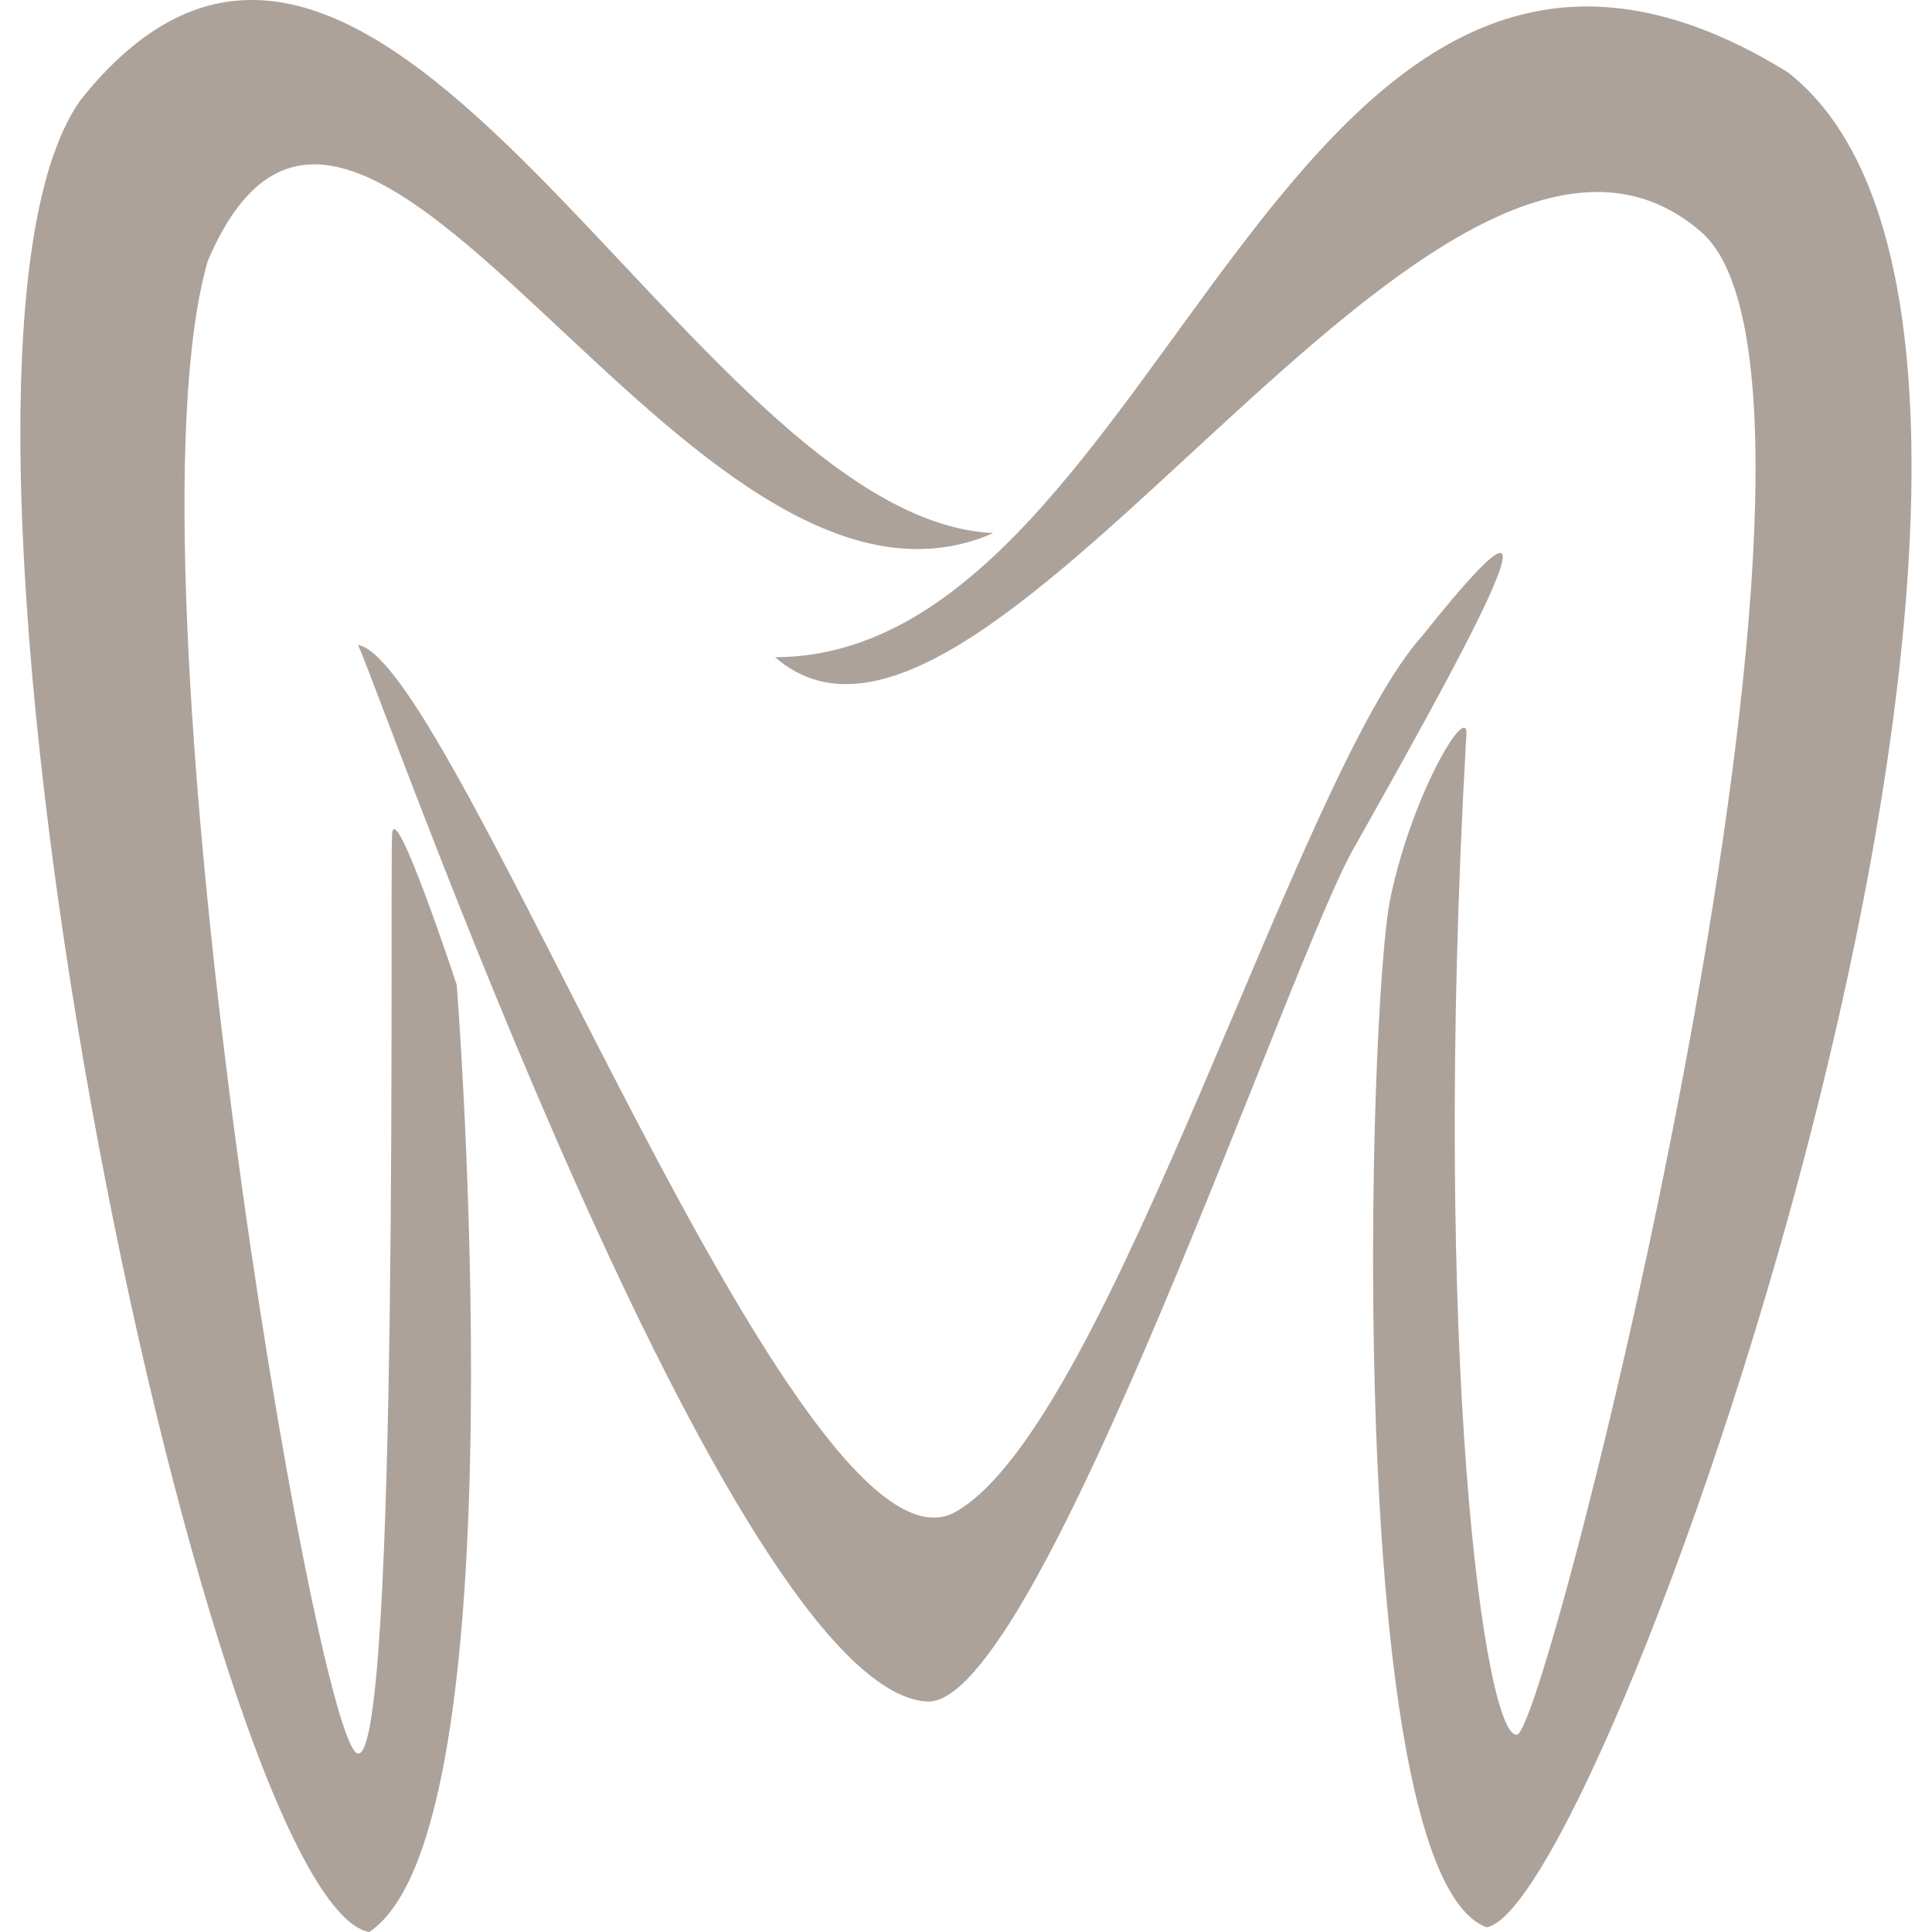 <?xml version="1.0" encoding="UTF-8" standalone="no"?>
<svg
   xmlns:dc="http://purl.org/dc/elements/1.1/"
   xmlns:cc="http://creativecommons.org/ns#"
   xmlns:rdf="http://www.w3.org/1999/02/22-rdf-syntax-ns#"
   xmlns:svg="http://www.w3.org/2000/svg"
   xmlns="http://www.w3.org/2000/svg"
   xmlns:sodipodi="http://sodipodi.sourceforge.net/DTD/sodipodi-0.dtd"
   xmlns:inkscape="http://www.inkscape.org/namespaces/inkscape"
   width="29.59mm"
   height="29.59mm"
   viewBox="0 0 29.59 29.59"
   version="1.1"
   id="svg1105"
   inkscape:version="1.0.2 (e86c870879, 2021-01-15)"
   sodipodi:docname="favicon.svg">
  <defs
     id="defs1099" />
  <sodipodi:namedview
     id="base"
     pagecolor="#ffffff"
     bordercolor="#666666"
     borderopacity="1.0"
     inkscape:pageopacity="0.0"
     inkscape:pageshadow="2"
     inkscape:zoom="2.8"
     inkscape:cx="60.325334"
     inkscape:cy="53.310604"
     inkscape:document-units="mm"
     inkscape:current-layer="layer1"
     inkscape:document-rotation="0"
     showgrid="false"
     fit-margin-top="0"
     fit-margin-left="0"
     fit-margin-right="0"
     fit-margin-bottom="0" />
  <g
     inkscape:label="Ebene 1"
     inkscape:groupmode="layer"
     id="layer1"
     transform="translate(-52.042,-41.902)">
    <g
       id="g1125"
       transform="translate(0.313)">
      <path
         d="m 57.735,54.673 c -0.041,0.562 0.119,14.168 -0.524,14.086 -0.639,-0.082 -3.683,-18.056 -2.3,-22.86 2.34,-5.491 7.341,6.221 12.031,4.168 -4.693,-0.223 -9.421,-12.36 -13.982,-6.63 -2.952,4.172 1.937,27.6 4.424,28.055 2.36,-1.57 1.34,-14.507 1.34,-14.507 0,0 -0.946,-2.875 -0.99,-2.311 z"
         style="fill:#aca29a;fill-opacity:1;fill-rule:nonzero;stroke:none;stroke-width:0.353"
         id="path56" />
      <path
         d="m 73.522,51.629 c -1.915,2.11 -4.777,12.068 -7.153,13.426 -2.376,1.355 -7.668,-13.006 -9.157,-13.276 0.333,0.683 5.693,15.991 8.711,16.183 1.711,0.109 5.61,-11.526 6.564,-13.11 1.35,-2.408 3.716,-6.586 1.035,-3.224 z"
         style="fill:#aca29a;fill-opacity:1;fill-rule:nonzero;stroke:none;stroke-width:0.353"
         id="path58" />
      <path
         d="m 79.105,43.005 c -7.72,-4.758 -9.48,8.94 -15.504,8.963 3.244,2.834 10.127,-10.012 14.178,-6.518 2.815,2.426 -2.328,22.901 -2.812,23.018 -0.486,0.117 -1.322,-5.741 -0.783,-15.255 0.085,-0.666 -0.815,0.785 -1.161,2.449 -0.347,1.661 -0.72,14.938 1.474,15.758 1.859,-0.297 10.198,-24.072 4.608,-28.415 z"
         style="fill:#aca29a;fill-opacity:1;fill-rule:nonzero;stroke:none;stroke-width:0.353"
         id="path60" />
    </g>
  </g>
</svg>
